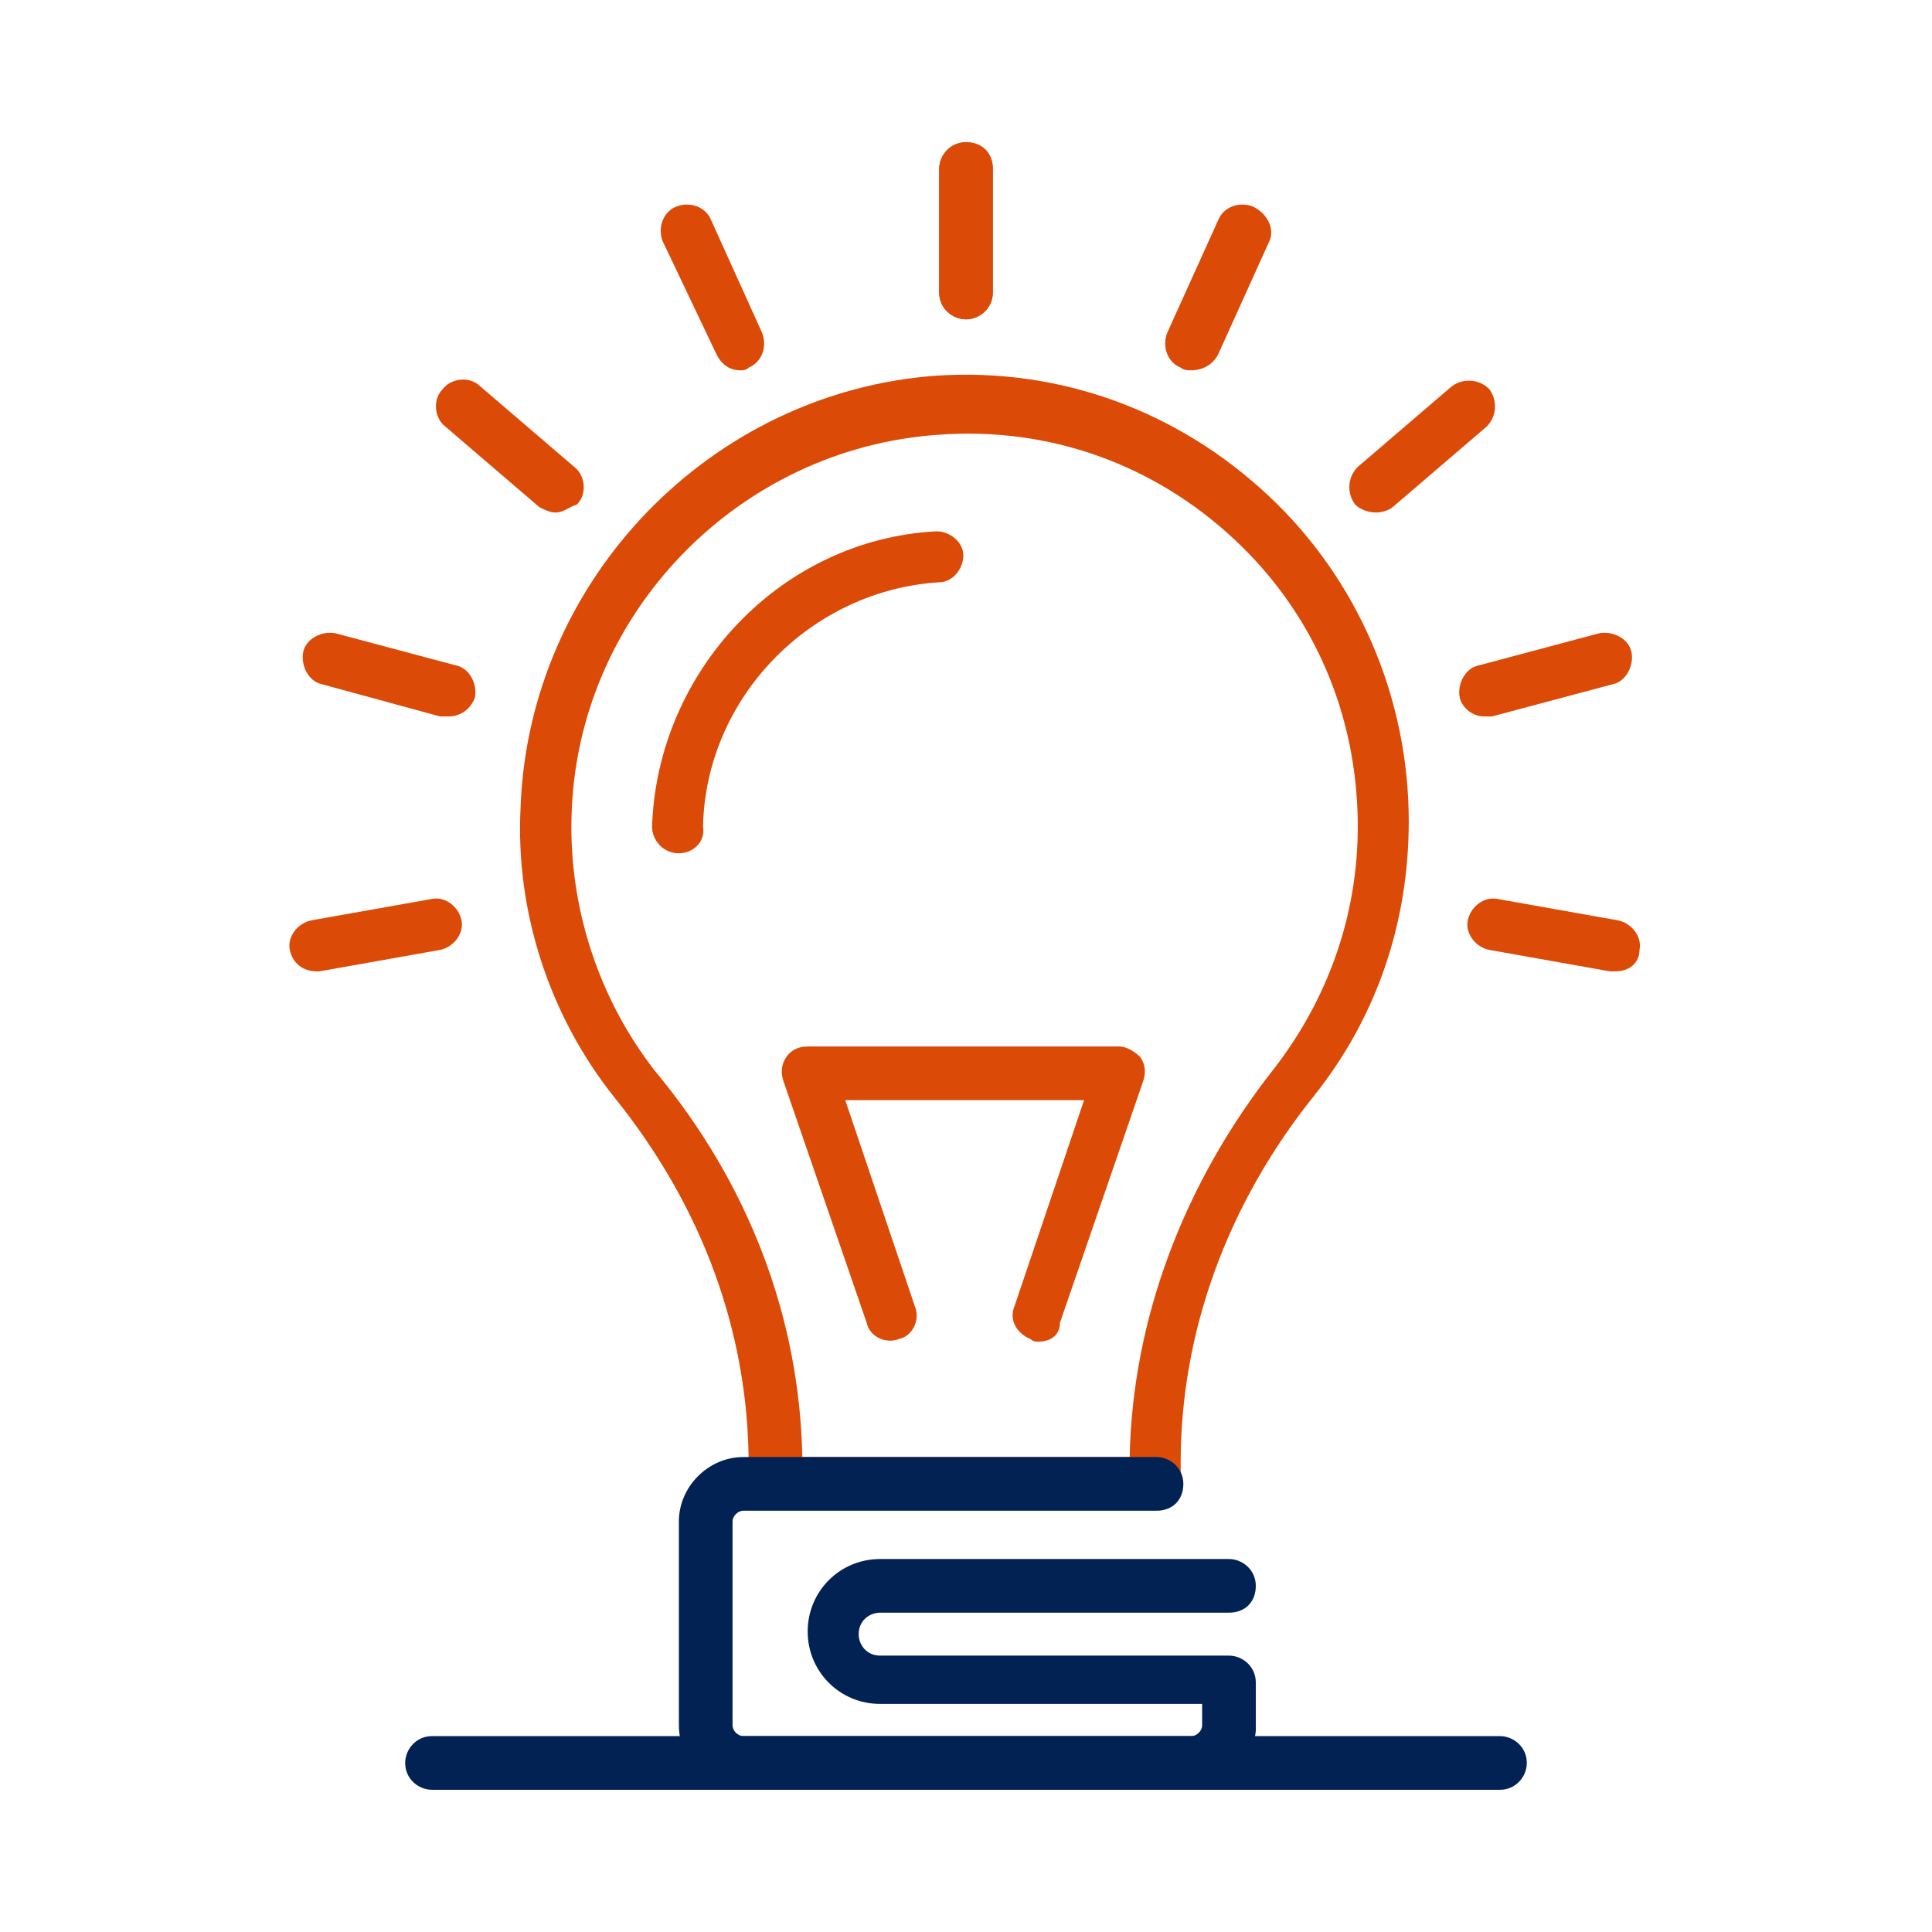 <?xml version="1.0" encoding="utf-8"?>
<!-- Generator: Adobe Illustrator 24.1.0, SVG Export Plug-In . SVG Version: 6.00 Build 0)  -->
<svg version="1.1" id="Layer_1" xmlns="http://www.w3.org/2000/svg" xmlns:xlink="http://www.w3.org/1999/xlink" x="0px" y="0px"
	 width="72px" height="72px" viewBox="0 0 72 72" style="enable-background:new 0 0 72 72;" xml:space="preserve">
<style type="text/css">
	.st0{display:none;}
	.st1{display:inline;fill:#022254;}
	.st2{display:inline;fill:#DB4A07;}
	.st3{fill:#DB4A07;}
	.st4{fill:#022254;}
</style>
<g class="st0">
	<path class="st1" d="M35.6,43c-3.6,0-6.5-2.9-6.5-6.5c0-2.2,1.1-4.2,2.9-5.4c0.5-0.3,1.1-0.2,1.4,0.3s0.2,1.1-0.3,1.4
		c-1.3,0.8-2,2.3-2,3.8c0,2.5,2,4.5,4.5,4.5c1.4,0,2.7-0.6,3.5-1.7c0.3-0.4,1-0.5,1.4-0.2s0.5,1,0.2,1.4C39.4,42.1,37.5,43,35.6,43z
		"/>
	<path class="st2" d="M35.6,49.2c-7,0-12.8-5.7-12.8-12.8c0-7,5.7-12.8,12.8-12.8s12.8,5.7,12.8,12.8C48.3,43.5,42.6,49.2,35.6,49.2
		z M35.6,25.7c-5.9,0-10.8,4.8-10.8,10.8c0,5.9,4.8,10.8,10.8,10.8s10.8-4.8,10.8-10.8C46.3,30.5,41.5,25.7,35.6,25.7z"/>
	<path class="st2" d="M35.6,55.6C25,55.6,16.4,47,16.4,36.4S25,17.2,35.6,17.2s19.2,8.6,19.2,19.2S46.1,55.6,35.6,55.6z M35.6,19.3
		c-9.5,0-17.2,7.7-17.2,17.2s7.7,17.2,17.2,17.2S52.8,46,52.8,36.5C52.7,27,45,19.3,35.6,19.3z"/>
	<path class="st2" d="M35.6,63.2c-14.7,0-26.7-12-26.7-26.7s12-26.7,26.7-26.7s26.7,12,26.7,26.7S50.3,63.2,35.6,63.2z M35.6,11.7
		c-13.6,0-24.7,11.1-24.7,24.7S22,61.1,35.6,61.1S60.3,50,60.3,36.4S49.2,11.7,35.6,11.7z"/>
	<path class="st2" d="M35.6,14.2c-0.6,0-1-0.4-1-1V6.8c0-0.6,0.4-1,1-1s1,0.4,1,1v6.4C36.6,13.8,36.1,14.2,35.6,14.2z"/>
	<path class="st2" d="M65.2,37.5h-6.4c-0.6,0-1-0.4-1-1s0.4-1,1-1h6.4c0.6,0,1,0.4,1,1S65.8,37.5,65.2,37.5z"/>
	<path class="st2" d="M12.3,37.5H5.9c-0.6,0-1-0.4-1-1s0.4-1,1-1h6.4c0.6,0,1,0.4,1,1S12.9,37.5,12.3,37.5z"/>
	<path class="st2" d="M35.6,67.1c-0.6,0-1-0.4-1-1v-6.4c0-0.6,0.4-1,1-1s1,0.4,1,1v6.4C36.6,66.7,36.1,67.1,35.6,67.1z"/>
	<path class="st1" d="M34.4,38.8c-0.3,0-0.5-0.1-0.7-0.3c-0.4-0.4-0.4-1,0-1.4l27-27.3c0.4-0.4,1-0.4,1.4,0s0.4,1,0,1.4l-27,27.3
		C34.9,38.7,34.6,38.8,34.4,38.8z"/>
	<path class="st1" d="M34.4,38.8c-0.3,0-0.5-0.1-0.7-0.3s-0.3-0.5-0.3-0.8l0.4-4.9c0-0.6,0.5-1,1.1-0.9c0.6,0,1,0.5,0.9,1.1
		l-0.3,3.8l3.7-0.3c0.6,0,1,0.4,1.1,0.9c0,0.6-0.4,1-0.9,1.1L34.4,38.8L34.4,38.8z"/>
	<path class="st1" d="M66.1,11.6h-4.7c-0.6,0-1-0.4-1-1V5.9c0-0.6,0.4-1,1-1s1,0.4,1,1v3.7h3.7c0.6,0,1,0.4,1,1
		C67.1,11.1,66.7,11.6,66.1,11.6z"/>
	<path class="st1" d="M62.6,15.1h-4.7c-0.6,0-1-0.4-1-1V9.4c0-0.6,0.4-1,1-1s1,0.4,1,1v3.7h3.7c0.6,0,1,0.4,1,1S63.1,15.1,62.6,15.1
		z"/>
</g>
<g class="st0">
	<path class="st2" d="M38.4,15.4c-0.6,0-1-0.4-1-1V4.9c0-0.6,0.4-1,1-1s1,0.4,1,1v9.4C39.4,14.9,39,15.4,38.4,15.4z"/>
	<path class="st2" d="M33.6,15.4c-0.6,0-1-0.4-1-1V4.9c0-0.6,0.4-1,1-1s1,0.4,1,1v9.4C34.6,14.9,34.1,15.4,33.6,15.4z"/>
	<path class="st2" d="M67.1,39.4h-9.4c-0.6,0-1-0.4-1-1s0.4-1,1-1h9.4c0.6,0,1,0.4,1,1S67.6,39.4,67.1,39.4z"/>
	<path class="st2" d="M67.1,34.6h-9.4c-0.6,0-1-0.4-1-1s0.4-1,1-1h9.4c0.6,0,1,0.4,1,1C68.1,34.1,67.6,34.6,67.1,34.6z"/>
	<path class="st2" d="M14.4,34.6H4.9c-0.6,0-1-0.4-1-1s0.4-1,1-1h9.4c0.6,0,1,0.4,1,1C15.4,34.1,14.9,34.6,14.4,34.6z"/>
	<path class="st2" d="M14.4,39.4H4.9c-0.6,0-1-0.4-1-1s0.4-1,1-1h9.4c0.6,0,1,0.4,1,1C15.4,39,14.9,39.4,14.4,39.4z"/>
	<path class="st2" d="M33.6,68.1c-0.6,0-1-0.4-1-1v-9.4c0-0.6,0.4-1,1-1s1,0.4,1,1v9.4C34.6,67.6,34.1,68.1,33.6,68.1z"/>
	<path class="st2" d="M38.4,68.1c-0.6,0-1-0.4-1-1v-9.4c0-0.6,0.4-1,1-1s1,0.4,1,1v9.4C39.4,67.6,39,68.1,38.4,68.1z"/>
	<path class="st2" d="M36,61.9c-14.3,0-25.9-11.6-25.9-25.9S21.7,10.1,36,10.1S61.9,21.7,61.9,36S50.3,61.9,36,61.9z M36,12.1
		c-13.2,0-23.9,10.7-23.9,23.9S22.8,59.9,36,59.9S59.9,49.2,59.9,36S49.2,12.1,36,12.1z"/>
	<path class="st2" d="M36,55.4c-10.7,0-19.4-8.7-19.4-19.4S25.3,16.6,36,16.6S55.4,25.3,55.4,36S46.7,55.4,36,55.4z M36,18.6
		c-9.6,0-17.4,7.8-17.4,17.4S26.4,53.4,36,53.4S53.4,45.6,53.4,36S45.6,18.6,36,18.6z"/>
	<path class="st1" d="M45.9,46.4c-0.6,0-1-0.4-1-1v-4.7c0-2.4-2-4.4-4.4-4.4h-9c-2.4,0-4.4,2-4.4,4.4v4.7c0,0.6-0.4,1-1,1
		s-1-0.4-1-1v-4.7c0-3.5,2.9-6.4,6.4-6.4h9c3.5,0,6.4,2.9,6.4,6.4v4.7C46.9,46,46.4,46.4,45.9,46.4z"/>
	<path class="st1" d="M36,32.4c-3,0-5.4-2.4-5.4-5.4s2.4-5.4,5.4-5.4s5.4,2.4,5.4,5.4C41.4,29.9,39,32.4,36,32.4z M36,23.5
		c-1.9,0-3.4,1.5-3.4,3.4s1.5,3.4,3.4,3.4s3.4-1.5,3.4-3.4C39.4,25.1,37.9,23.5,36,23.5z"/>
</g>
<g class="st0">
	<path class="st2" d="M19.9,65.3h-8.6c-0.6,0-1-0.4-1-1V35.5c0-0.6,0.4-1,1-1h8.6c0.6,0,1,0.4,1,1v28.9
		C20.9,64.9,20.4,65.3,19.9,65.3z M12.3,63.3h6.6V36.5h-6.6C12.3,36.5,12.3,63.3,12.3,63.3z"/>
	<path class="st2" d="M33.5,65.3h-8.6c-0.6,0-1-0.4-1-1V30.2c0-0.6,0.4-1,1-1h8.6c0.6,0,1,0.4,1,1v34.1C34.5,64.9,34,65.3,33.5,65.3
		z M25.9,63.3h6.6V31.2h-6.6V63.3z"/>
	<path class="st2" d="M47.1,65.3h-8.6c-0.6,0-1-0.4-1-1V36.5c0-0.6,0.4-1,1-1h8.6c0.6,0,1,0.4,1,1v27.8
		C48.1,64.9,47.6,65.3,47.1,65.3z M39.5,63.3h6.6V37.5h-6.6V63.3z"/>
	<path class="st2" d="M60.7,65.3h-8.6c-0.6,0-1-0.4-1-1V20.8c0-0.6,0.4-1,1-1h8.6c0.6,0,1,0.4,1,1v43.5
		C61.7,64.9,61.3,65.3,60.7,65.3z M53.1,63.3h6.6V21.8h-6.6V63.3z"/>
	<path class="st1" d="M15.6,28.5c-2.1,0-3.8-1.7-3.8-3.8s1.7-3.8,3.8-3.8s3.8,1.7,3.8,3.8S17.7,28.5,15.6,28.5z M15.6,22.9
		c-1,0-1.8,0.8-1.8,1.8s0.8,1.8,1.8,1.8s1.8-0.8,1.8-1.8C17.4,23.7,16.6,22.9,15.6,22.9z"/>
	<path class="st1" d="M29.2,22.8c-2.1,0-3.8-1.7-3.8-3.8s1.7-3.8,3.8-3.8S33,16.8,33,19S31.3,22.8,29.2,22.8z M29.2,17.1
		c-1,0-1.8,0.8-1.8,1.8s0.8,1.8,1.8,1.8s1.8-0.8,1.8-1.8S30.2,17.1,29.2,17.1z"/>
	<path class="st1" d="M42.8,29.2c-2.1,0-3.8-1.7-3.8-3.8s1.7-3.8,3.8-3.8s3.8,1.7,3.8,3.8S44.9,29.2,42.8,29.2z M42.8,23.5
		c-1,0-1.8,0.8-1.8,1.8s0.8,1.8,1.8,1.8s1.8-0.8,1.8-1.8S43.8,23.5,42.8,23.5z"/>
	<path class="st1" d="M56.4,14.4c-2.1,0-3.8-1.7-3.8-3.8s1.7-3.8,3.8-3.8s3.8,1.7,3.8,3.8C60.3,12.6,58.5,14.4,56.4,14.4z M56.4,8.7
		c-1,0-1.8,0.8-1.8,1.8s0.8,1.8,1.8,1.8s1.8-0.8,1.8-1.8S57.4,8.7,56.4,8.7z"/>
	<path class="st1" d="M18.4,25.1c-0.3,0-0.7-0.2-0.8-0.5c-0.3-0.5-0.2-1.1,0.3-1.4l7.9-5.1c0.5-0.3,1.1-0.2,1.4,0.3s0.2,1.1-0.3,1.4
		L19,24.9C18.8,25,18.6,25.1,18.4,25.1z"/>
	<path class="st1" d="M40,25.7c-0.2,0-0.4-0.1-0.6-0.2l-8-5.7c-0.5-0.3-0.6-1-0.2-1.4c0.3-0.5,1-0.6,1.4-0.2l8,5.7
		c0.5,0.3,0.6,1,0.2,1.4C40.7,25.5,40.4,25.7,40,25.7z"/>
	<path class="st1" d="M45.4,25.1c-0.2,0-0.4,0-0.5-0.1c-0.5-0.3-0.6-0.9-0.3-1.4L52.7,10c0.3-0.5,0.9-0.6,1.4-0.3s0.6,0.9,0.3,1.4
		l-8.2,13.6C46,24.9,45.7,25.1,45.4,25.1z"/>
	<path class="st2" d="M5.4,65.3c-0.6,0-1-0.4-1-1s0.4-1,1-1h61.2c0.6,0,1,0.4,1,1s-0.4,1-1,1"/>
</g>
<g>
	<path class="st3" d="M43.1,56.2H28.9c-0.5,0-1-0.4-1-1v-0.6c0-4.9-1.7-9.6-5-13.7c-2.4-3-3.7-6.9-3.5-10.8
		c0.3-8.5,7.1-15.5,15.5-16.1c4.6-0.3,9,1.3,12.4,4.5c3.3,3.1,5.2,7.5,5.2,12.1c0,3.8-1.2,7.3-3.5,10.2c-3.3,4.1-5,8.9-5,13.7v0.6
		C44.1,55.8,43.6,56.2,43.1,56.2z M29.9,54.3h12.2c0.1-5.1,2-10.2,5.4-14.5c2-2.6,3.1-5.7,3.1-9c0-4.1-1.6-7.9-4.6-10.7
		c-3-2.8-6.9-4.2-11-3.9c-7.5,0.5-13.5,6.7-13.7,14.2c-0.1,3.4,1,6.8,3.1,9.5C27.9,44.1,29.8,49.1,29.9,54.3z"/>
	<path class="st3" d="M25.3,31.8c-0.6,0-1-0.5-1-1c0.2-5.8,4.8-10.7,10.6-11c0.5,0,1,0.4,1,0.9c0,0.5-0.4,1-0.9,1
		c-4.8,0.3-8.7,4.3-8.8,9.1C26.3,31.4,25.8,31.8,25.3,31.8z"/>
	<path class="st4" d="M44.3,66.7H27.7c-1.3,0-2.4-1.1-2.4-2.4v-7.6c0-1.3,1.1-2.4,2.4-2.4h15.4c0.5,0,1,0.4,1,1s-0.4,1-1,1H27.7
		c-0.2,0-0.4,0.2-0.4,0.4v7.6c0,0.2,0.2,0.4,0.4,0.4h16.7c0.2,0,0.4-0.2,0.4-0.4v-0.8h-12c-1.5,0-2.7-1.2-2.7-2.7
		c0-1.5,1.2-2.7,2.7-2.7h13c0.5,0,1,0.4,1,1s-0.4,1-1,1h-13c-0.4,0-0.8,0.3-0.8,0.8c0,0.4,0.3,0.8,0.8,0.8h13c0.5,0,1,0.4,1,1v1.8
		C46.7,65.6,45.7,66.7,44.3,66.7z"/>
	<path class="st3" d="M38.7,50c-0.1,0-0.2,0-0.3-0.1c-0.5-0.2-0.8-0.7-0.6-1.2l2.6-7.7h-8.9l2.6,7.7c0.2,0.5-0.1,1.1-0.6,1.2
		c-0.5,0.2-1.1-0.1-1.2-0.6l-3.1-9c-0.1-0.3-0.1-0.6,0.1-0.9c0.2-0.3,0.5-0.4,0.8-0.4h11.6c0.3,0,0.6,0.2,0.8,0.4
		c0.2,0.3,0.2,0.6,0.1,0.9l-3.1,9C39.5,49.8,39.1,50,38.7,50z"/>
	<path class="st3" d="M36,11.9c-0.5,0-1-0.4-1-1V6.3c0-0.5,0.4-1,1-1s1,0.4,1,1v4.6C37,11.5,36.5,11.9,36,11.9z"/>
	<path class="st3" d="M44.4,13.8c-0.1,0-0.3,0-0.4-0.1c-0.5-0.2-0.7-0.8-0.5-1.3l1.9-4.2c0.2-0.5,0.8-0.7,1.3-0.5
		C47.3,8,47.5,8.6,47.3,9l-1.9,4.2C45.2,13.6,44.8,13.8,44.4,13.8z"/>
	<path class="st3" d="M51.3,19.1c-0.3,0-0.6-0.1-0.8-0.3c-0.3-0.4-0.3-1,0.1-1.4l3.5-3c0.4-0.3,1-0.3,1.4,0.1c0.3,0.4,0.3,1-0.1,1.4
		l-3.5,3C51.8,19,51.5,19.1,51.3,19.1z"/>
	<path class="st3" d="M55.3,26.7c-0.4,0-0.8-0.3-0.9-0.7c-0.1-0.5,0.2-1.1,0.7-1.2l4.5-1.2c0.5-0.1,1.1,0.2,1.2,0.7
		c0.1,0.5-0.2,1.1-0.7,1.2l-4.5,1.2C55.5,26.7,55.4,26.7,55.3,26.7z"/>
	<path class="st3" d="M60.2,36.2c-0.1,0-0.1,0-0.2,0l-4.5-0.8c-0.5-0.1-0.9-0.6-0.8-1.1c0.1-0.5,0.6-0.9,1.1-0.8l4.5,0.8
		c0.5,0.1,0.9,0.6,0.8,1.1C61.1,35.9,60.7,36.2,60.2,36.2z"/>
	<path class="st3" d="M36,11.9c-0.5,0-1-0.4-1-1V6.3c0-0.5,0.4-1,1-1s1,0.4,1,1v4.6C37,11.5,36.5,11.9,36,11.9z"/>
	<path class="st3" d="M27.6,13.8c-0.4,0-0.7-0.2-0.9-0.6L24.7,9c-0.2-0.5,0-1.1,0.5-1.3c0.5-0.2,1.1,0,1.3,0.5l1.9,4.2
		c0.2,0.5,0,1.1-0.5,1.3C27.8,13.8,27.7,13.8,27.6,13.8z"/>
	<path class="st3" d="M20.7,19.1c-0.2,0-0.4-0.1-0.6-0.2l-3.5-3c-0.4-0.3-0.5-1-0.1-1.4c0.3-0.4,1-0.5,1.4-0.1l3.5,3
		c0.4,0.3,0.5,1,0.1,1.4C21.2,18.9,21,19.1,20.7,19.1z"/>
	<path class="st3" d="M16.7,26.7c-0.1,0-0.2,0-0.3,0L12,25.5c-0.5-0.1-0.8-0.7-0.7-1.2c0.1-0.5,0.7-0.8,1.2-0.7l4.5,1.2
		c0.5,0.1,0.8,0.7,0.7,1.2C17.5,26.5,17.1,26.7,16.7,26.7z"/>
	<path class="st3" d="M11.8,36.2c-0.5,0-0.9-0.3-1-0.8c-0.1-0.5,0.3-1,0.8-1.1l4.5-0.8c0.5-0.1,1,0.3,1.1,0.8c0.1,0.5-0.3,1-0.8,1.1
		l-4.5,0.8C11.9,36.2,11.8,36.2,11.8,36.2z"/>
	<path class="st4" d="M55.9,66.7H16.1c-0.5,0-1-0.4-1-1c0-0.5,0.4-1,1-1h39.8c0.5,0,1,0.4,1,1C56.9,66.2,56.5,66.7,55.9,66.7z"/>
</g>
</svg>
